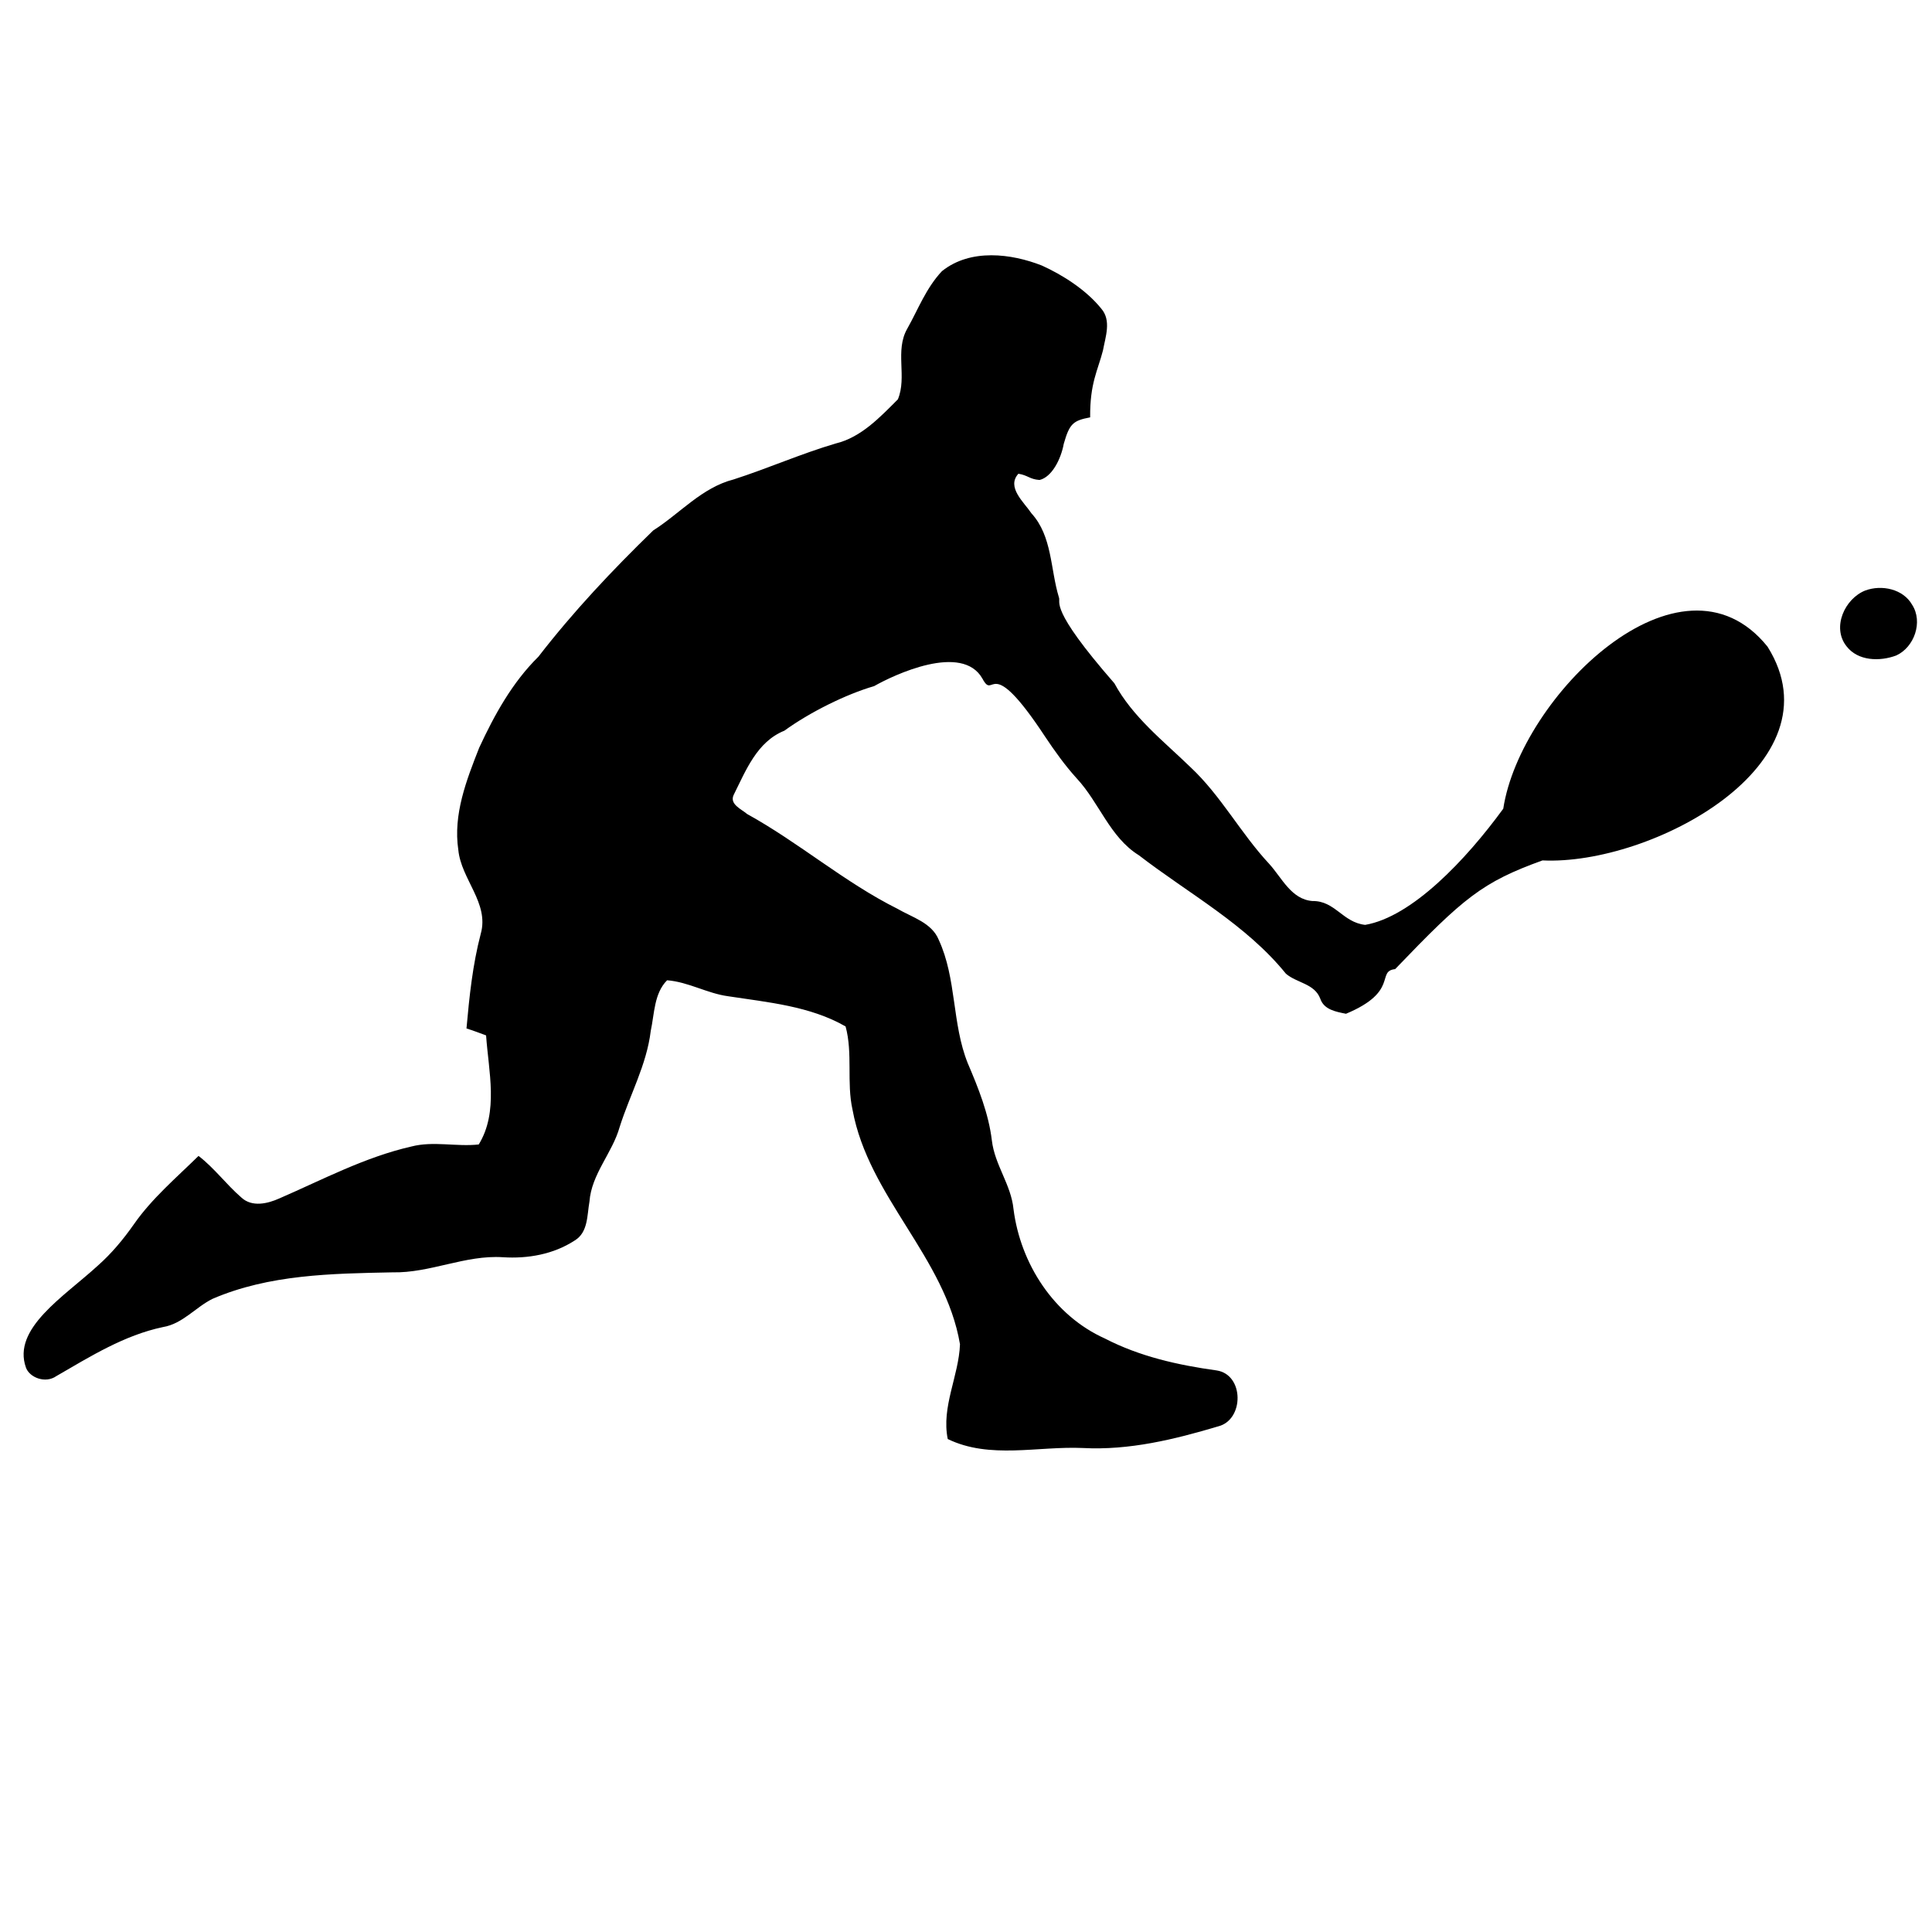 <svg xmlns:dc="http://purl.org/dc/elements/1.1/" xmlns:cc="http://creativecommons.org/ns#" xmlns:rdf="http://www.w3.org/1999/02/22-rdf-syntax-ns#" xmlns:svg="http://www.w3.org/2000/svg" xmlns="http://www.w3.org/2000/svg" xmlns:sodipodi="http://sodipodi.sourceforge.net/DTD/sodipodi-0.dtd" xmlns:inkscape="http://www.inkscape.org/namespaces/inkscape" viewBox="0 0 80 80" version="1.1" x="0px" y="0px" width="80px" height="80px"><path d="m 39.007,11.226 c 1.184,-0.947 2.877,-0.724 4.129,-0.233 0.863,0.389 1.842,1.011 2.468,1.79 0.423,0.491 0.169,1.167 0.068,1.725 -0.211,0.829 -0.544,1.348 -0.531,2.774 -0.713,0.134 -0.856,0.267 -1.093,1.096 -0.118,0.643 -0.496,1.378 -1.003,1.497 -0.416,-0.031 -0.469,-0.191 -0.875,-0.259 -0.507,0.558 0.237,1.184 0.541,1.641 0.863,0.947 0.778,2.3 1.133,3.468 0.105,0.235 -0.455,0.411 2.3,3.569 0.761,1.404 2.03,2.385 3.146,3.468 1.269,1.184 2.081,2.74 3.265,4.009 0.524,0.575 0.913,1.472 1.793,1.539 0.93,-0.017 1.251,0.886 2.181,0.987 1.932,-0.331 4.163,-2.679 5.718,-4.81 0.702,-4.627 7.341,-11.185 10.943,-6.71 3.049,4.861 -4.81,9.066 -9.319,8.851 -2.496,0.902 -3.258,1.539 -6.101,4.501 -0.795,0.085 0.171,0.927 -2.035,1.849 -0.423,-0.085 -0.913,-0.169 -1.066,-0.626 -0.237,-0.626 -0.964,-0.643 -1.421,-1.032 -1.658,-2.047 -4.026,-3.315 -6.089,-4.905 -1.201,-0.744 -1.641,-2.182 -2.571,-3.18 -0.491,-0.541 -0.913,-1.133 -1.319,-1.742 -2.341,-3.554 -2.079,-1.441 -2.586,-2.388 -0.841,-1.501 -3.674,-0.156 -4.488,0.306 -1.167,0.338 -2.669,1.085 -3.717,1.846 -1.133,0.457 -1.59,1.641 -2.097,2.656 -0.186,0.389 0.321,0.592 0.558,0.795 2.148,1.184 4.026,2.825 6.225,3.924 0.609,0.355 1.421,0.575 1.708,1.286 0.744,1.607 0.541,3.468 1.201,5.108 0.44,1.032 0.863,2.081 0.998,3.197 0.118,1.015 0.795,1.827 0.896,2.842 0.288,2.267 1.675,4.415 3.789,5.362 1.438,0.744 3.028,1.099 4.618,1.319 1.15,0.169 1.15,2.047 0.068,2.317 -1.81,0.541 -3.687,0.998 -5.599,0.896 -1.861,-0.085 -3.857,0.474 -5.599,-0.372 -0.271,-1.336 0.457,-2.605 0.507,-3.924 -0.609,-3.603 -3.789,-6.106 -4.449,-9.709 -0.254,-1.133 0.017,-2.334 -0.288,-3.451 -1.472,-0.846 -3.214,-0.998 -4.871,-1.252 -0.863,-0.118 -1.641,-0.592 -2.52,-0.66 -0.541,0.541 -0.524,1.387 -0.677,2.097 -0.169,1.404 -0.863,2.639 -1.286,3.975 -0.304,1.083 -1.167,1.945 -1.252,3.095 -0.101,0.558 -0.051,1.269 -0.609,1.607 -0.88,0.575 -1.945,0.761 -2.977,0.694 -1.556,-0.101 -3.011,0.66 -4.567,0.626 -2.52,0.051 -5.108,0.085 -7.459,1.099 -0.71,0.355 -1.235,1.032 -2.047,1.167 -1.607,0.338 -3.011,1.218 -4.415,2.03 -0.457,0.321 -1.114,0.058 -1.26,-0.353 -0.576,-1.619 1.565,-2.928 2.969,-4.214 0.575,-0.507 1.066,-1.099 1.505,-1.725 0.744,-1.066 1.742,-1.911 2.673,-2.825 0.66,0.507 1.15,1.184 1.776,1.725 0.44,0.406 1.083,0.254 1.573,0.034 1.793,-0.778 3.535,-1.708 5.463,-2.148 0.913,-0.237 1.861,0.017 2.791,-0.085 0.829,-1.353 0.406,-3.028 0.304,-4.516 -0.271,-0.101 -0.541,-0.203 -0.812,-0.288 0.118,-1.319 0.254,-2.639 0.592,-3.924 0.355,-1.269 -0.812,-2.25 -0.93,-3.468 -0.22,-1.472 0.338,-2.892 0.863,-4.229 0.626,-1.353 1.37,-2.706 2.453,-3.772 1.438,-1.861 3.062,-3.586 4.753,-5.227 1.116,-0.71 2.013,-1.776 3.332,-2.114 1.421,-0.457 2.791,-1.066 4.229,-1.489 1.049,-0.254 1.827,-1.083 2.571,-1.827 0.389,-0.93 -0.135,-2.013 0.389,-2.926 0.457,-0.812 0.77,-1.67 1.438,-2.385 z" style="" fill="#000000" stroke="none"/><path d="m 77.234,24.453 c 0.677,-0.254 1.573,-0.068 1.945,0.592 0.457,0.71 0.085,1.759 -0.66,2.097 -0.677,0.254 -1.59,0.237 -2.064,-0.389 -0.609,-0.778 -0.068,-1.962 0.778,-2.3 z" style="" fill="#000000" stroke="none"/></svg>